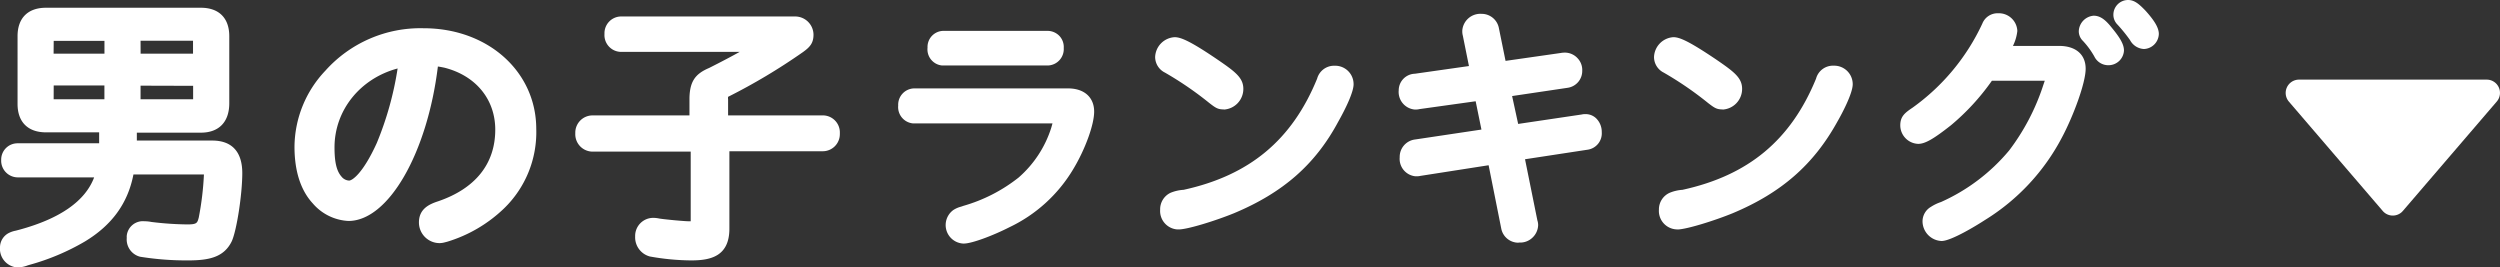 <svg xmlns="http://www.w3.org/2000/svg" viewBox="0 0 484.14 51.79"><rect x="0" y="0" width="484.14" height="51.79" fill="#333333" stroke="none"/><defs><style>.cls-1{fill:#fff;}</style></defs><g id="レイヤー_2" data-name="レイヤー 2"><g id="レイヤー_1-2" data-name="レイヤー 1"><g id="レイヤー_2-2" data-name="レイヤー 2"><g id="レイヤー_1-2-2" data-name="レイヤー 1-2"><path class="cls-1" d="M465.33,40.85l18.18-21.18a2.57,2.57,0,0,0-2-4.25H445.2a2.58,2.58,0,0,0-1.95,4.25l18.18,21.18a2.57,2.57,0,0,0,3.61.29A4,4,0,0,0,465.33,40.85Z"/><path class="cls-1" d="M3.9,45l-.76.19A4.47,4.47,0,0,0,2,45.55,2.62,2.62,0,0,0,.51,47.92a3.12,3.12,0,0,0,2.84,3.36h.16a5.36,5.36,0,0,0,1.72-.38l.2-.06a44.28,44.28,0,0,0,10.71-4.46c5.26-3.17,8.3-7.46,9.28-13.09H40a1.54,1.54,0,0,1,.07.57A58,58,0,0,1,39,42.27c-.34,1.27-.62,1.69-2.67,1.69a59.52,59.52,0,0,1-7.06-.49A6.75,6.75,0,0,0,28,43.35a2.64,2.64,0,0,0-2.92,2.33,3.05,3.05,0,0,0,0,.43,2.94,2.94,0,0,0,2.17,3.12,55.57,55.57,0,0,0,9.2.7c4,0,6.6-.55,8-3.39.9-1.93,2-9,2-13.11,0-3.85-1.79-5.8-5.31-5.8H26V25.1H38.9c3.2,0,5-1.85,5-5.19V7c0-3.21-1.77-5-5-5H8.9c-3.21,0-5,1.76-5,5V20.13c0,3.2,1.76,5,5,5H19.7v3.12H3.39A2.64,2.64,0,0,0,.73,30.9V31a2.72,2.72,0,0,0,2.61,2.81H18.93C17.39,38.94,12.34,42.67,3.9,45Zm6-28.92H20.75v3.63H9.92a.74.74,0,0,1,0-.21Zm0-5.2V7.41H20.75v3.44Zm16.82,8.83V16.05H37.9v3.41a.6.6,0,0,1,0,.19.61.61,0,0,1-.19,0Zm0-8.83V7.39H37.88a.74.74,0,0,1,0,.21v3.25Z"/><path class="cls-1" d="M3.54,51.79H3.31A3.63,3.63,0,0,1,0,47.87,3.13,3.13,0,0,1,1.75,45.1a5,5,0,0,1,1.3-.43l.72-.19c7.89-2.15,12.75-5.56,14.46-10.13H3.39A3.23,3.23,0,0,1,.23,31V30.9a3.16,3.16,0,0,1,3.16-3.15H19.2V25.63H8.9c-3.49,0-5.5-2-5.5-5.5V7c0-3.5,2-5.5,5.5-5.5h30c3.5,0,5.5,2,5.5,5.5v13c0,3.61-2,5.69-5.5,5.69H26.5v1.53H41.11c3.8,0,5.81,2.18,5.81,6.3S45.83,44.7,44.87,46.75c-1.51,3.06-4.35,3.68-8.45,3.68a56.54,56.54,0,0,1-9.28-.71,3.44,3.44,0,0,1-2.59-3.66,2.38,2.38,0,0,1,0-.44A3.14,3.14,0,0,1,28,42.85a6.59,6.59,0,0,1,1.3.13,60,60,0,0,0,7,.48c1.83,0,1.91-.28,2.19-1.32a57.42,57.42,0,0,0,1-8.3v-.05H25.84c-1.08,5.58-4.18,9.84-9.44,13A44.57,44.57,0,0,1,5.56,51.33l-.19.06A6,6,0,0,1,3.54,51.79Zm-.15-23A2.15,2.15,0,0,0,1.23,30.9V31a2.23,2.23,0,0,0,2.13,2.34H19.6l-.19.64C17.82,39.25,12.65,43.1,4,45.45l-.77.19A4.09,4.09,0,0,0,2.19,46,2.14,2.14,0,0,0,1,47.91a2.63,2.63,0,0,0,.61,2,2.55,2.55,0,0,0,1.77.92h.13A4.86,4.86,0,0,0,5,50.44l.25-.07A43.62,43.62,0,0,0,15.89,46c5.12-3.08,8.08-7.25,9-12.74L25,32.8H40l.33,0,.1.32a2.09,2.09,0,0,1,.09.75,57.71,57.71,0,0,1-1.08,8.47c-.42,1.57-.93,2.09-3.16,2.09a58.47,58.47,0,0,1-7.12-.5A7.35,7.35,0,0,0,28,43.85a2.16,2.16,0,0,0-2.42,1.88,2,2,0,0,0,0,.35,2.44,2.44,0,0,0,1.8,2.66,54.58,54.58,0,0,0,9.07.69c3.9,0,6.26-.5,7.55-3.11.8-1.72,2-8.69,2-12.89,0-3.57-1.57-5.3-4.81-5.3H25.5V24.6H38.9c3,0,4.5-1.62,4.5-4.69V7c0-2.95-1.55-4.5-4.5-4.5H8.9C6,2.45,4.4,4,4.4,7V20.13c0,2.94,1.56,4.5,4.5,4.5H20.2v4.12Zm22.83-8.57V15.55H38.4v3.91a1,1,0,0,1,0,.25l0,.37-.37.06a1,1,0,0,1-.35,0Zm1-3.63v2.63l10.18,0v-2.6Zm-6,3.63H9.48l-.06-.44a1.93,1.93,0,0,1,0-.34l0-3.85H21.25Zm-10.83-1h9.83V16.55H10.4Zm28-7.83H26.22V6.89h12.1l.06.43a1.93,1.93,0,0,1,0,.34Zm-11.16-1H37.38V7.89H27.22Zm-6,1H9.4V6.91H21.25Zm-10.85-1h9.85V7.91H10.4Z"/><path class="cls-1" d="M103.1,25C103.1,14.29,94,6.22,82,6.22a24,24,0,0,0-18.5,8,20.91,20.91,0,0,0-5.72,14.12c0,4.6,1.13,8.15,3.36,10.56A9,9,0,0,0,67.51,42c7.42,0,14.8-13.39,16.66-30a16.88,16.88,0,0,1,2.11.35c6.4,1.61,10.41,6.47,10.41,12.71,0,6.91-4,12-11.61,14.6-1.9.61-3.17,1.42-3.17,3.38a3.25,3.25,0,0,0,3.2,3.26A3.83,3.83,0,0,0,86,46.2l.36-.09a26.52,26.52,0,0,0,10.7-6.26A19.71,19.71,0,0,0,103.1,25ZM67.58,35.72a2.76,2.76,0,0,1-2-1C64.48,33.48,64,31.63,64,28.55c0-7.94,5.76-14.6,13.87-16.27A62.72,62.72,0,0,1,73.63,28C71.05,33.69,68.8,35.72,67.58,35.72Z"/><path class="cls-1" d="M85.13,47.08a4,4,0,0,1-4-4c0-2.56,1.87-3.5,3.69-4.09,7.25-2.47,11.09-7.28,11.09-13.88,0-5.87-3.77-10.46-9.84-12-.42-.09-.84-.17-1.27-.23-2.06,16.83-9.6,29.91-17.32,29.91a9.71,9.71,0,0,1-6.91-3.4c-2.34-2.53-3.54-6.25-3.54-11A21.61,21.61,0,0,1,63,13.7,24.71,24.71,0,0,1,82.05,5.47c12.42,0,21.79,8.38,21.8,19.49a20.53,20.53,0,0,1-6.27,15.43,27.27,27.27,0,0,1-11,6.43l-.4.1A4,4,0,0,1,85.13,47.08ZM83.51,11.2l.74.08a18.71,18.71,0,0,1,2.2.37c6.78,1.7,11,6.85,11,13.44,0,7.3-4.19,12.6-12.12,15.31-2,.63-2.66,1.33-2.66,2.67a2.5,2.5,0,0,0,2.46,2.51,2.83,2.83,0,0,0,.68-.11l.38-.09a25.8,25.8,0,0,0,10.36-6.07A19,19,0,0,0,102.35,25v0c0-10.27-8.73-18-20.32-18a23.17,23.17,0,0,0-17.94,7.75,20.11,20.11,0,0,0-5.53,13.63c0,4.39,1.06,7.77,3.16,10a8.21,8.21,0,0,0,5.83,2.89c6.92,0,14.06-13.16,15.88-29.34ZM67.58,36.47h0A3.52,3.52,0,0,1,65,35.19c-1.21-1.36-1.73-3.35-1.73-6.64,0-8.26,5.95-15.25,14.47-17l1-.21-.15,1.05A63.62,63.62,0,0,1,74.32,28.3C72,33.5,69.51,36.47,67.58,36.47ZM77,13.26c-7.25,1.94-12.22,8.09-12.22,15.29,0,2.89.41,4.59,1.37,5.67a2,2,0,0,0,1.45.75c.6,0,2.67-1.35,5.36-7.26A62.17,62.17,0,0,0,77,13.26Z"/><path class="cls-1" d="M159.34,22.85H140.51V19.3a2.27,2.27,0,0,1,.09-.9l.16-.07a116.29,116.29,0,0,0,14.38-8.64c1.28-.92,1.85-1.56,1.85-3a3.05,3.05,0,0,0-3.1-3H120.24a2.75,2.75,0,0,0-2.73,2.78v.15a2.75,2.75,0,0,0,2.58,2.91h25c-1.38.84-3.77,2.16-7.61,4.09C135,14.7,134.09,16,134,18.94v3.91H114.73a2.83,2.83,0,0,0-2.82,2.85v.15a2.86,2.86,0,0,0,2.74,3H134.3v13.5c0,1,0,1-.88,1s-4.53-.33-5.83-.54a4.72,4.72,0,0,0-1.06-.12,3,3,0,0,0-3,3v.16a3.34,3.34,0,0,0,2.41,3.34,45.66,45.66,0,0,0,7.91.75c4.14,0,6.9-1,6.9-5.64V28.79h18.63A2.79,2.79,0,0,0,162.16,26a1.21,1.21,0,0,0,0-.19,2.8,2.8,0,0,0-2.66-2.94Z"/><path class="cls-1" d="M133.85,50.43a46.61,46.61,0,0,1-8-.76A3.84,3.84,0,0,1,123,45.82v-.14a3.5,3.5,0,0,1,3.5-3.49h0a5.67,5.67,0,0,1,1.17.13c1.27.2,4.9.53,5.72.53h.37c0-.12,0-.31,0-.49v-13H114.63a3.37,3.37,0,0,1-3.22-3.52V25.7a3.34,3.34,0,0,1,3.32-3.35h18.79V18.94c.08-3.12,1.07-4.62,3.79-5.77,2.74-1.38,4.64-2.4,5.95-3.13h-23.2a3.25,3.25,0,0,1-3-3.44V6.48a3.24,3.24,0,0,1,3.23-3.29h33.7a3.56,3.56,0,0,1,3.55,3.5c0,1.64-.66,2.41-2.06,3.41A115.45,115.45,0,0,1,141,18.75a1.68,1.68,0,0,0,0,.5v3.1h18.51a3.3,3.3,0,0,1,3.13,3.46.72.72,0,0,1,0,.17,3.31,3.31,0,0,1-3.28,3.31H141.25v15C141.25,49.7,137.51,50.43,133.85,50.43Zm-7.33-7.24A2.5,2.5,0,0,0,124,45.68v.13a2.85,2.85,0,0,0,2,2.89,45.55,45.55,0,0,0,7.77.73c4,0,6.4-.86,6.4-5.14v-16h19.13a2.31,2.31,0,0,0,1.61-.68,2.26,2.26,0,0,0,.67-1.62,1,1,0,0,0,0-.17,2.31,2.31,0,0,0-2.18-2.47H140V19.3a2.77,2.77,0,0,1,.11-1.05l.07-.22.37-.16a115.85,115.85,0,0,0,14.29-8.59c1.23-.88,1.64-1.38,1.64-2.59a2.55,2.55,0,0,0-2.55-2.51h-33.7A2.24,2.24,0,0,0,118,6.47v.12a2.27,2.27,0,0,0,.56,1.69,2.21,2.21,0,0,0,1.55.75h26.77l-1.52.92c-1.15.7-3.41,2-7.65,4.11-2.36,1-3.13,2.19-3.2,4.88v4.4H114.73a2.33,2.33,0,0,0-1.65.69,2.29,2.29,0,0,0-.67,1.66v.12a2.4,2.4,0,0,0,.62,1.76,2.33,2.33,0,0,0,1.64.76H134.8v14c0,1.19-.16,1.5-1.38,1.5-.94,0-4.64-.35-5.91-.55a4.84,4.84,0,0,0-1-.11Z"/><path class="cls-1" d="M177,23.4h27.46c-.06.24-.18.69-.42,1.5a21.69,21.69,0,0,1-6.49,9.88,31.5,31.5,0,0,1-10.85,5.56l-.47.16a4.57,4.57,0,0,0-1.34.59,3.09,3.09,0,0,0,1.72,5.58h0c1.55,0,5.72-1.62,8.66-3.14a28.32,28.32,0,0,0,12.09-11c2.22-3.66,4-8.45,4-10.91s-1.71-4-4.55-4H177a2.67,2.67,0,0,0-2.56,2.77v.11a2.68,2.68,0,0,0,2.43,2.89Z"/><path class="cls-1" d="M186.61,47.17a3.59,3.59,0,0,1-2-6.49,4.93,4.93,0,0,1,1.51-.66l.43-.15a31,31,0,0,0,10.7-5.48,21.32,21.32,0,0,0,6.33-9.64l.24-.85h-27a3.17,3.17,0,0,1-2.88-3.43V20.4A3.16,3.16,0,0,1,177,17.12h29.84c3.12,0,5.05,1.72,5.05,4.5,0,2.54-1.75,7.34-4.07,11.17A28.74,28.74,0,0,1,195.49,44C192.53,45.51,188.29,47.17,186.61,47.17ZM177,22.9h28.08l-.15.62c-.06.24-.18.7-.43,1.52a22.24,22.24,0,0,1-6.64,10.12,31.74,31.74,0,0,1-11,5.66l-.44.15a4,4,0,0,0-1.23.54,2.51,2.51,0,0,0-1,2,2.58,2.58,0,0,0,.71,1.84,2.53,2.53,0,0,0,1.79.8h0c1.32,0,5.26-1.44,8.44-3.08a27.88,27.88,0,0,0,11.89-10.82c2.2-3.63,3.92-8.31,3.92-10.65s-1.51-3.5-4.05-3.5H177a2.15,2.15,0,0,0-2.06,2.25v.17a2.16,2.16,0,0,0,2,2.35Z"/><path class="cls-1" d="M182.62,12.18h20.31a2.68,2.68,0,0,0,2.58-2.78.34.34,0,0,0,0-.1A2.68,2.68,0,0,0,203,6.47H182.62a2.6,2.6,0,0,0-2.52,2.66,1,1,0,0,1,0,.17,2.63,2.63,0,0,0,2.35,2.87Z"/><path class="cls-1" d="M182.62,12.68h-.21a3.13,3.13,0,0,1-2.79-3.42s0,0,0-.11a3.11,3.11,0,0,1,3-3.17h20.32A3.19,3.19,0,0,1,205.2,7a3.13,3.13,0,0,1,.8,2.3A3.18,3.18,0,0,1,203,12.68Zm0-1h20.29A2.18,2.18,0,0,0,205,9.42V9.27a2.19,2.19,0,0,0-.55-1.57A2.16,2.16,0,0,0,203,7H182.62a2.09,2.09,0,0,0-2,2.14v.15a2.17,2.17,0,0,0,1.9,2.41Z"/><path class="cls-1" d="M226.94,37.78a3.26,3.26,0,0,0,1.11,6.14h.27c1.57,0,7.09-1.71,10.51-3.11,9.33-3.92,15.49-9.31,20-17.46.67-1.23,2.89-5.37,2.89-7.06a3.06,3.06,0,0,0-3-3.09h-.15a2.94,2.94,0,0,0-2.91,2.19c-4.92,12.09-13.29,19-26.3,21.84A7.55,7.55,0,0,0,226.94,37.78Z"/><path class="cls-1" d="M228.25,44.43H228a3.58,3.58,0,0,1-3.33-3.82,3.53,3.53,0,0,1,2-3.27h0a7.9,7.9,0,0,1,2.54-.58c12.78-2.8,21-9.64,25.86-21.53a3.4,3.4,0,0,1,3.31-2.5h.21a3.56,3.56,0,0,1,3.54,3.59c0,1.55-1.6,4.83-3,7.3C254.7,31.87,248.45,37.32,239,41.28c-3.49,1.43-9,3.15-10.71,3.15Zm-1.11-6.19a2.55,2.55,0,0,0-1.46,2.38,2.58,2.58,0,0,0,.63,1.92,2.53,2.53,0,0,0,1.77.88h.23c1.38,0,6.69-1.58,10.33-3.07,9.21-3.87,15.3-9.19,19.76-17.24,1.79-3.3,2.82-5.79,2.82-6.82a2.57,2.57,0,0,0-2.55-2.59h-.11a2.48,2.48,0,0,0-2.45,1.82c-5,12.28-13.47,19.31-26.68,22.2A7,7,0,0,0,227.14,38.24Z"/><path class="cls-1" d="M225.83,13.62a65.46,65.46,0,0,1,8.65,5.92c1.2.93,1.52,1.15,2.49,1.15a3.52,3.52,0,0,0,3.35-3.45c0-1.8-1.25-2.82-4.82-5.27h0c-5.22-3.52-7-4.25-8-4.25a3.46,3.46,0,0,0-3.3,3.35A2.93,2.93,0,0,0,225.83,13.62Z"/><path class="cls-1" d="M237,21.19c-1.15,0-1.57-.28-2.82-1.25a65.79,65.79,0,0,0-8.58-5.88,3.39,3.39,0,0,1-1.9-3,4,4,0,0,1,3.78-3.86h0c1.17,0,3,.73,8.3,4.34,3.5,2.39,5,3.54,5,5.68a4,4,0,0,1-3.82,4Zm-9.5-13a3,3,0,0,0-2.8,2.87,2.4,2.4,0,0,0,1.35,2.08l0,0a67.14,67.14,0,0,1,8.72,6c1.19.92,1.39,1,2.17,1a3,3,0,0,0,2.85-3c0-1.48-1-2.36-4.6-4.85C230.9,9.47,228.59,8.22,227.5,8.22Z"/><path class="cls-1" d="M274.17,20.69a2.81,2.81,0,0,0,.65-.07L286.17,19l1.32,6.46-13.37,2a2.9,2.9,0,0,0-2.57,3,2.89,2.89,0,0,0,2.61,3.13h.16a2.58,2.58,0,0,0,.68-.07l13.67-2.14,2.5,12.7a2.89,2.89,0,0,0,3,2.36,3,3,0,0,0,3.15-2.85v-.08a2.07,2.07,0,0,0-.15-.77l-2.49-12.34,12.59-1.93a2.7,2.7,0,0,0,2.36-2.92,3,3,0,0,0-.92-2.29,2.4,2.4,0,0,0-1.8-.69,2.76,2.76,0,0,0-.57.06l-12.79,1.9-1.32-6.39,11.29-1.63a2.81,2.81,0,0,0,2.4-2.86,2.88,2.88,0,0,0-2.77-3H303a3,3,0,0,0-.66.07l-11.16,1.59-1.38-6.76a2.9,2.9,0,0,0-2.91-2.41A3,3,0,0,0,283.69,6a.28.28,0,0,1,0,.09,2.9,2.9,0,0,0,.09.72l1.29,6.43L274,14.78a2.74,2.74,0,0,0-2.64,2.72A2.92,2.92,0,0,0,274,20.68Z"/><path class="cls-1" d="M294,47a3.38,3.38,0,0,1-3.28-2.77L288.28,32l-13.2,2.06a3.14,3.14,0,0,1-.77.08h-.19a3.39,3.39,0,0,1-3.06-3.68,3.39,3.39,0,0,1,3-3.45l12.83-1.92-1.12-5.48-10.89,1.52a2.69,2.69,0,0,1-.72.08h-.23a3.42,3.42,0,0,1-3.06-3.73A3.22,3.22,0,0,1,274,14.28l10.47-1.49-1.19-5.91a3.17,3.17,0,0,1-.1-.84V5.92a3.51,3.51,0,0,1,3.73-3.24,3.4,3.4,0,0,1,3.37,2.82l1.28,6.29,10.69-1.53a4.14,4.14,0,0,1,.74-.07h.17a3.36,3.36,0,0,1,2.35,1.09,3.3,3.3,0,0,1,.9,2.43A3.29,3.29,0,0,1,303.6,17L292.83,18.6,294,24l12.32-1.83a2.64,2.64,0,0,1,.65-.07,2.94,2.94,0,0,1,2.15.83,3.68,3.68,0,0,1,1.07,2.66,3.2,3.2,0,0,1-2.8,3.41l-12.06,1.84,2.39,11.83a2.89,2.89,0,0,1,.15.86v.11a3.48,3.48,0,0,1-1.15,2.43,3.43,3.43,0,0,1-2.52.9Zm-4.89-16.13L291.67,44a2.39,2.39,0,0,0,2.48,2,2.51,2.51,0,0,0,1.85-.64,2.45,2.45,0,0,0,.82-1.73,1.9,1.9,0,0,0-.11-.66L294.09,30l13.11-2a2.22,2.22,0,0,0,1.94-2.39,2.68,2.68,0,0,0-.78-2,1.85,1.85,0,0,0-1.42-.55,1.91,1.91,0,0,0-.48.05l-13.3,2-1.52-7.37,11.81-1.7a2.32,2.32,0,0,0,2-2.36,2.39,2.39,0,0,0-2.29-2.51H303a3.31,3.31,0,0,0-.56.06l-11.66,1.66L289.3,5.69a2.39,2.39,0,0,0-2.41-2A2.5,2.5,0,0,0,284.19,6a1.74,1.74,0,0,0,.07.64l1.4,7-11.57,1.64a2.26,2.26,0,0,0-2.22,2.23A2.44,2.44,0,0,0,274,20.18h.15a2.18,2.18,0,0,0,.52-.06l11.86-1.66,1.52,7.44L274.2,28a2.41,2.41,0,0,0-2.14,2.49,2.42,2.42,0,0,0,.53,1.8,2.38,2.38,0,0,0,1.62.85h.13a1.66,1.66,0,0,0,.55-.06Z"/><path class="cls-1" d="M323.53,37.78a3.25,3.25,0,0,0,1.1,6.13h.27c1.57,0,7.09-1.71,10.51-3.11,9.34-3.92,15.49-9.31,20-17.46.68-1.23,2.89-5.37,2.89-7.06a3.06,3.06,0,0,0-3-3.09h-.15a3,3,0,0,0-2.94,2.2c-4.92,12.09-13.29,19-26.3,21.84A7.32,7.32,0,0,0,323.53,37.78Z"/><path class="cls-1" d="M324.84,44.42h-.24a3.58,3.58,0,0,1-3.34-3.82,3.52,3.52,0,0,1,2.07-3.26h0a7.87,7.87,0,0,1,2.49-.58c12.79-2.8,21-9.64,25.87-21.53a3.39,3.39,0,0,1,3.42-2.51h.13a3.58,3.58,0,0,1,3.55,3.59c0,1.77-2.07,5.7-3,7.3-4.58,8.27-10.82,13.73-20.24,17.68-3.49,1.43-9,3.15-10.71,3.15Zm-1.11-6.18a2.56,2.56,0,0,0-1.48,2.37,2.61,2.61,0,0,0,2.41,2.8h.23c1.38,0,6.69-1.58,10.33-3.07,9.2-3.86,15.3-9.18,19.76-17.24,1.3-2.36,2.83-5.56,2.83-6.82a2.58,2.58,0,0,0-2.56-2.59h-.11a2.43,2.43,0,0,0-2.48,1.83c-5,12.28-13.47,19.31-26.68,22.2A7.4,7.4,0,0,0,323.73,38.24Z"/><path class="cls-1" d="M322.42,13.62a65.46,65.46,0,0,1,8.65,5.92c1.21.93,1.53,1.15,2.49,1.15a3.52,3.52,0,0,0,3.35-3.45c0-1.8-1.25-2.82-4.82-5.27h0c-5.22-3.52-7-4.25-8-4.25a3.47,3.47,0,0,0-3.29,3.35A2.91,2.91,0,0,0,322.42,13.62Z"/><path class="cls-1" d="M333.59,21.19c-1.14,0-1.56-.28-2.82-1.25a65.79,65.79,0,0,0-8.58-5.88,3.38,3.38,0,0,1-1.88-3,4,4,0,0,1,3.76-3.86h0c1.17,0,2.95.73,8.3,4.34,3.5,2.4,5,3.54,5,5.68a4,4,0,0,1-3.82,4Zm-9.49-13a3,3,0,0,0-2.79,2.86,2.38,2.38,0,0,0,1.34,2.09l0,0a66.47,66.47,0,0,1,8.72,6c1.2.92,1.4,1,2.17,1a3,3,0,0,0,2.85-3c0-1.48-1-2.36-4.6-4.85C327.49,9.47,325.18,8.22,324.1,8.22Z"/><path class="cls-1" d="M371.47,27.32c1.2,0,2.87-1,6-3.47a43.17,43.17,0,0,0,8-8.75h11.16c-.08.29-.23.76-.46,1.41a42.93,42.93,0,0,1-6.72,12.9A37,37,0,0,1,376,39.61a7.87,7.87,0,0,0-1.83.87,2.76,2.76,0,0,0-1.38,2.39,3.34,3.34,0,0,0,3.19,3.3c1.47,0,5.69-2.37,8.16-4A40.63,40.63,0,0,0,398.9,26.29c2.08-3.92,4.5-10.45,4.5-13s-1.74-3.92-4.66-3.92H389A8.28,8.28,0,0,0,390.17,6a3.09,3.09,0,0,0-3.25-2.93,2.68,2.68,0,0,0-2.58,1.7,41.89,41.89,0,0,1-13.65,16.49c-1.49,1-2.15,1.55-2.15,3A3.09,3.09,0,0,0,371.47,27.32Z"/><path class="cls-1" d="M376,46.67a3.84,3.84,0,0,1-3.69-3.8,3.25,3.25,0,0,1,1.64-2.82,8.3,8.3,0,0,1,1.92-.92,36.62,36.62,0,0,0,13.22-10,42.71,42.71,0,0,0,6.63-12.73l.26-.76H385.74a44.58,44.58,0,0,1-7.94,8.63c-3.36,2.65-5,3.59-6.33,3.59h0A3.6,3.6,0,0,1,368,24.28c0-1.75.91-2.44,2.38-3.43A41.47,41.47,0,0,0,383.89,4.57a3.17,3.17,0,0,1,3.05-2A3.58,3.58,0,0,1,390.67,6a8.75,8.75,0,0,1-.85,2.89h8.92c3.24,0,5.16,1.65,5.16,4.42s-2.4,9.18-4.55,13.23A41.27,41.27,0,0,1,384.41,42.6C382.7,43.72,377.83,46.67,376,46.67Zm9.23-32.07h12.08l-.17.63c-.08.3-.24.78-.47,1.45a43.59,43.59,0,0,1-6.8,13,37.79,37.79,0,0,1-13.64,10.36,7.51,7.51,0,0,0-1.76.83,2.25,2.25,0,0,0-1.16,2,2.83,2.83,0,0,0,2.72,2.8c1.18,0,5-2,7.86-3.92a40.18,40.18,0,0,0,14.59-15.69c2.06-3.88,4.44-10.3,4.44-12.77,0-3-2.6-3.42-4.16-3.42H388.07l.48-.76A8,8,0,0,0,389.68,6,2.59,2.59,0,0,0,387,3.58,2.22,2.22,0,0,0,384.81,5,42.64,42.64,0,0,1,371,21.68c-1.47,1-1.95,1.4-1.95,2.59a2.6,2.6,0,0,0,2.45,2.55c1,0,2.62-.95,5.68-3.36a43.77,43.77,0,0,0,7.89-8.64Z"/><path class="cls-1" d="M406,10.69a2.51,2.51,0,0,0,2.29,1.44,2.44,2.44,0,0,0,2.52-2.35c0-1-.67-2.18-2.16-4-1.12-1.39-2-2.25-3.18-2.25A2.62,2.62,0,0,0,403.07,6a2.13,2.13,0,0,0,.66,1.54A15.67,15.67,0,0,1,406,10.69Z"/><path class="cls-1" d="M408.38,12.63h-.11a3,3,0,0,1-2.7-1.71,15.77,15.77,0,0,0-2.2-3,2.6,2.6,0,0,1-.8-1.88,3.13,3.13,0,0,1,2.88-3h0c1.52,0,2.57,1.15,3.6,2.44,1.64,2,2.27,3.2,2.27,4.31A3,3,0,0,1,408.38,12.63Zm-.08-1a2,2,0,0,0,2-1.87c0-.81-.61-1.91-2-3.66C407.2,4.75,406.43,4,405.48,4a2.11,2.11,0,0,0-1.91,2,1.59,1.59,0,0,0,.51,1.15,16.1,16.1,0,0,1,2.37,3.28l0,0a2,2,0,0,0,1.82,1.15Z"/><path class="cls-1" d="M412.92,7.5A2.69,2.69,0,0,0,415.17,9a2.46,2.46,0,0,0,2.41-2.41c0-1-.75-2.28-2.45-4.16h0c-1.22-1.27-2-1.92-3-1.92a2.37,2.37,0,0,0-2.36,2.28,2.19,2.19,0,0,0,.66,1.6A31,31,0,0,1,412.92,7.5Z"/><path class="cls-1" d="M415.18,9.49a3.23,3.23,0,0,1-2.69-1.73,29.69,29.69,0,0,0-2.43-3,2.67,2.67,0,0,1-.79-1.95A2.85,2.85,0,0,1,412.13,0h0c1.26,0,2.19.86,3.36,2.07,1.81,2,2.58,3.36,2.58,4.51A3,3,0,0,1,415.18,9.49ZM412.13,1a1.86,1.86,0,0,0-1.86,1.8A1.67,1.67,0,0,0,410.78,4a31.81,31.81,0,0,1,2.55,3.19l0,.07a2.18,2.18,0,0,0,1.83,1.21,1.94,1.94,0,0,0,1.88-1.92c0-.85-.73-2.06-2.32-3.81C413.62,1.57,412.94,1,412.14,1Z"/></g></g></g></g></svg>